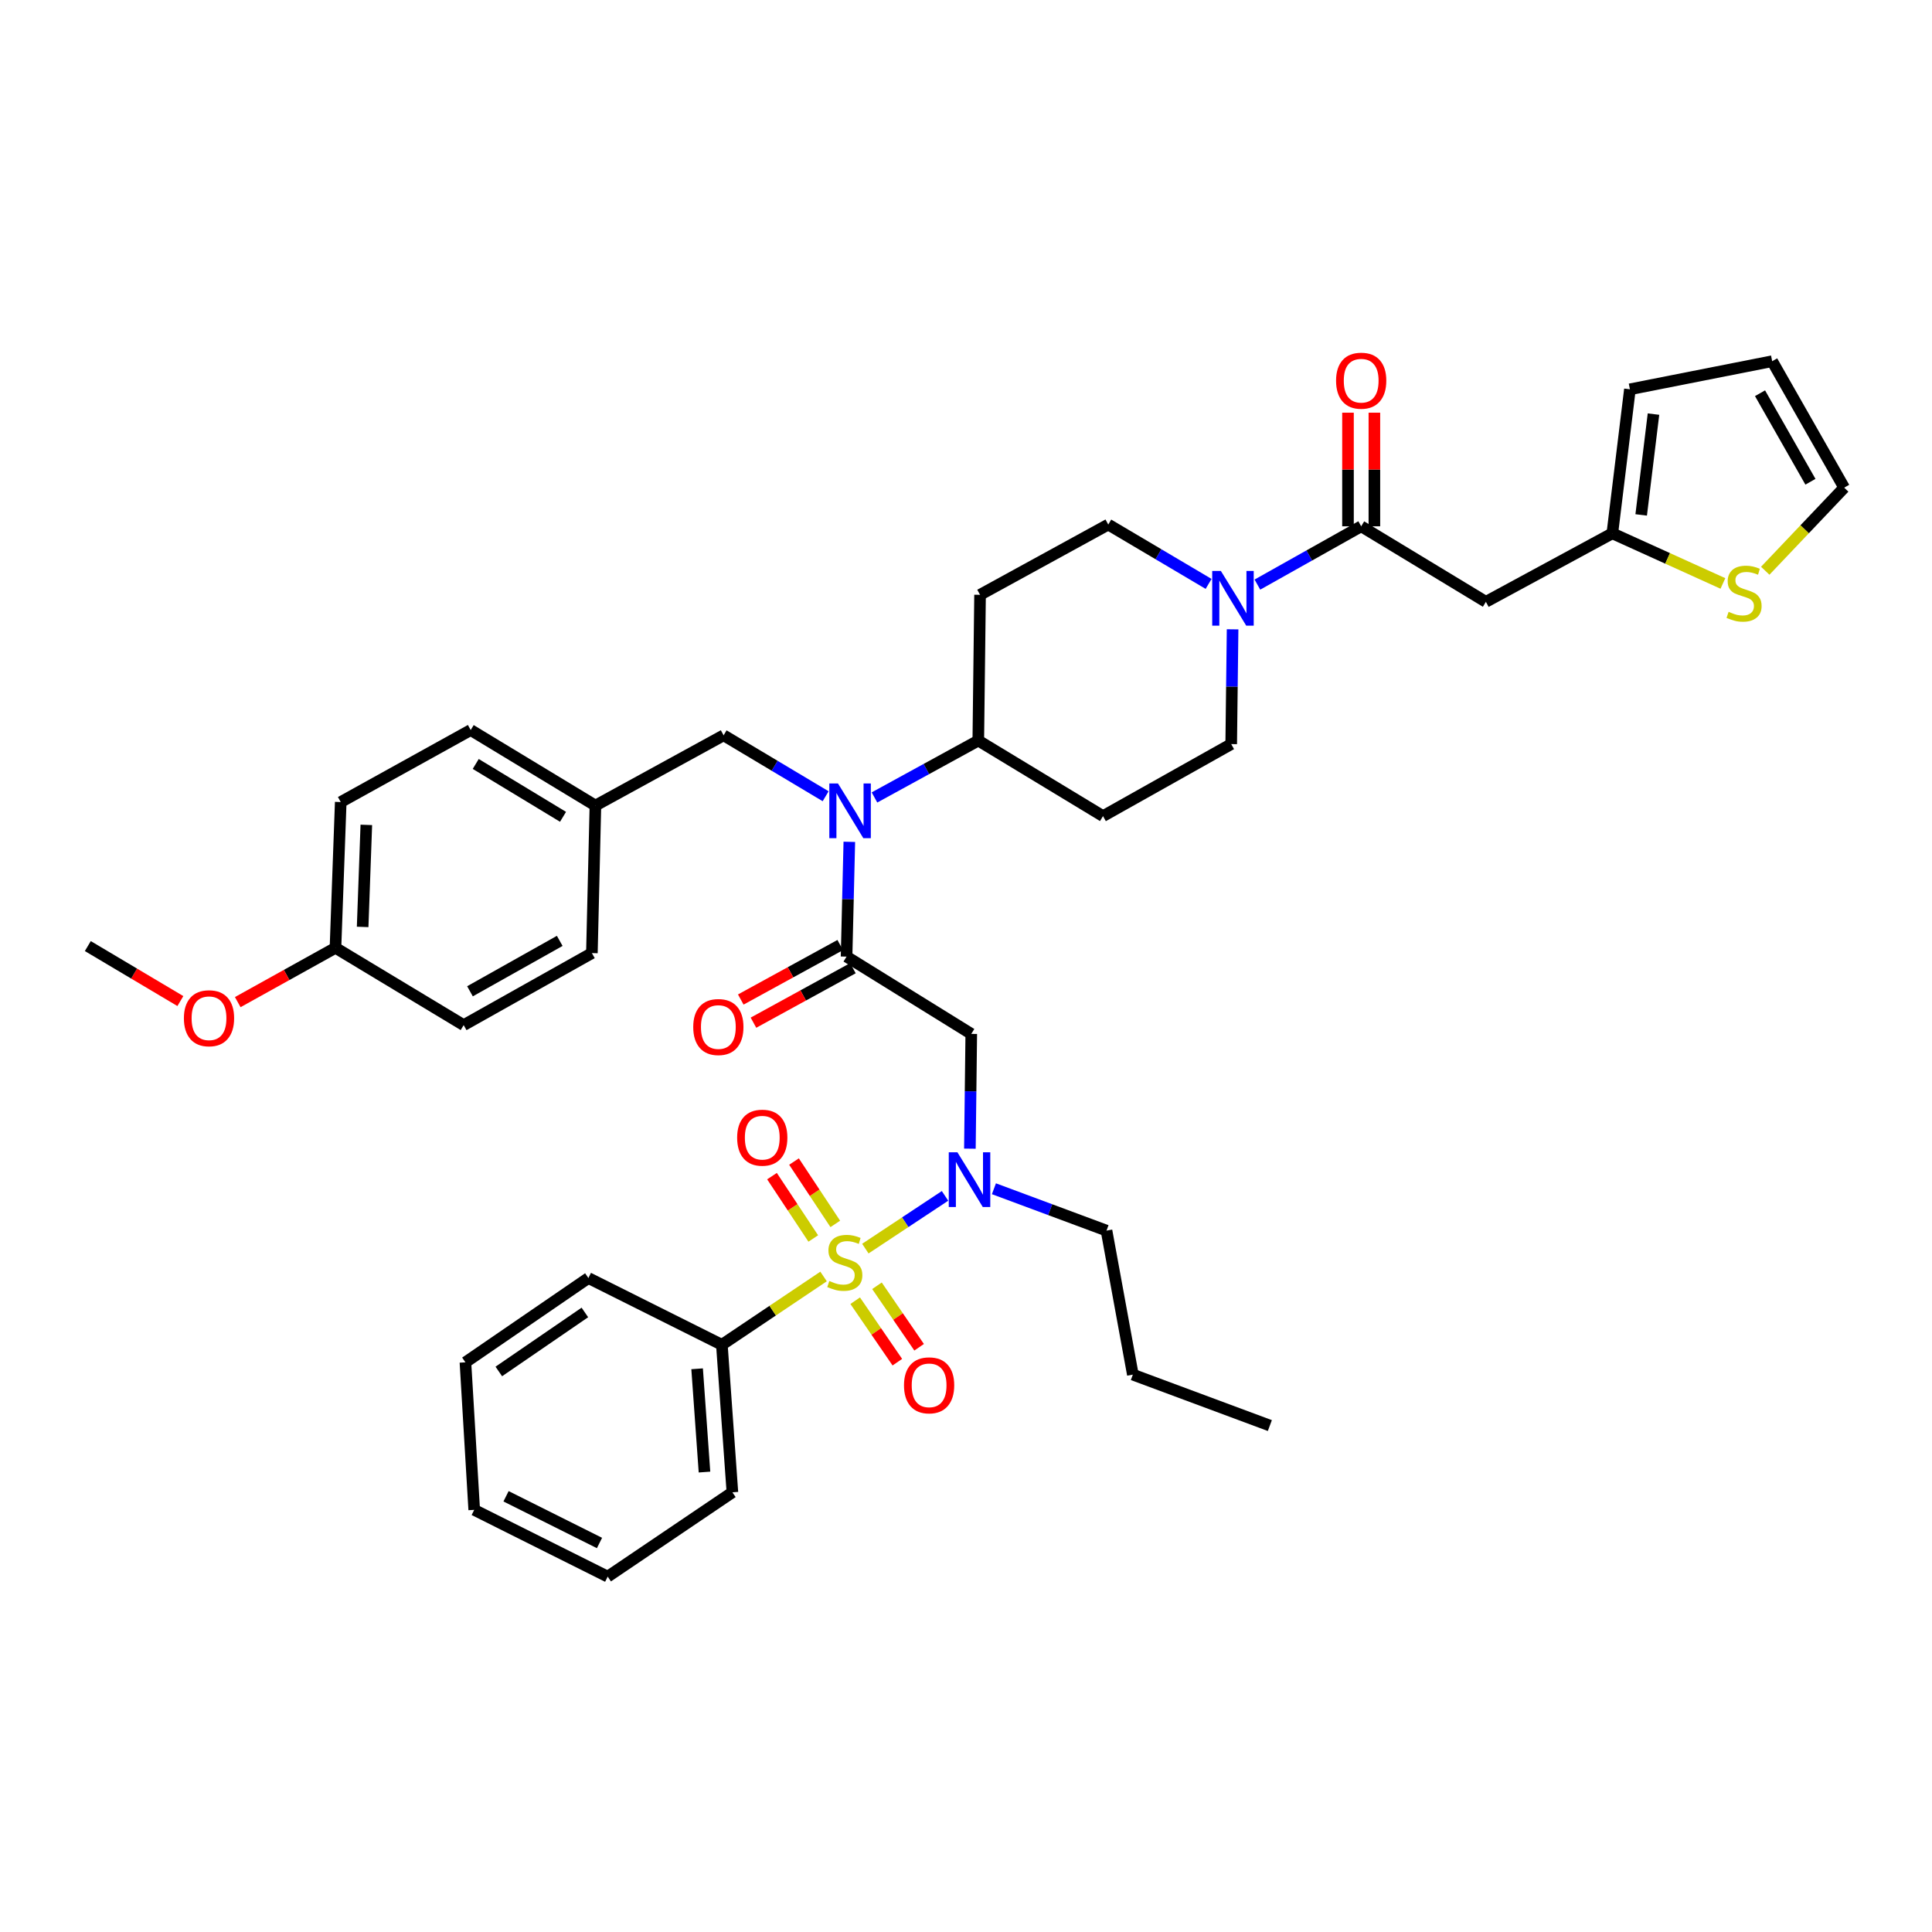 <?xml version='1.0' encoding='iso-8859-1'?>
<svg version='1.1' baseProfile='full'
              xmlns='http://www.w3.org/2000/svg'
                      xmlns:rdkit='http://www.rdkit.org/xml'
                      xmlns:xlink='http://www.w3.org/1999/xlink'
                  xml:space='preserve'
width='1000px' height='1000px' viewBox='0 0 1000 1000'>
<!-- END OF HEADER -->
<rect style='opacity:1.0;fill:#FFFFFF;stroke:none' width='1000' height='1000' x='0' y='0'> </rect>
<path class='bond-0' d='M 625.567,302.227 L 599.603,286.866' style='fill:none;fill-rule:evenodd;stroke:#0000FF;stroke-width:6px;stroke-linecap:butt;stroke-linejoin:miter;stroke-opacity:1' />
<path class='bond-0' d='M 599.603,286.866 L 573.638,271.504' style='fill:none;fill-rule:evenodd;stroke:#000000;stroke-width:6px;stroke-linecap:butt;stroke-linejoin:miter;stroke-opacity:1' />
<path class='bond-1' d='M 650.825,302.589 L 677.686,287.502' style='fill:none;fill-rule:evenodd;stroke:#0000FF;stroke-width:6px;stroke-linecap:butt;stroke-linejoin:miter;stroke-opacity:1' />
<path class='bond-1' d='M 677.686,287.502 L 704.547,272.415' style='fill:none;fill-rule:evenodd;stroke:#000000;stroke-width:6px;stroke-linecap:butt;stroke-linejoin:miter;stroke-opacity:1' />
<path class='bond-2' d='M 637.988,325.736 L 637.629,355.44' style='fill:none;fill-rule:evenodd;stroke:#0000FF;stroke-width:6px;stroke-linecap:butt;stroke-linejoin:miter;stroke-opacity:1' />
<path class='bond-2' d='M 637.629,355.44 L 637.271,385.143' style='fill:none;fill-rule:evenodd;stroke:#000000;stroke-width:6px;stroke-linecap:butt;stroke-linejoin:miter;stroke-opacity:1' />
<path class='bond-3' d='M 711.38,272.415 L 711.38,243.012' style='fill:none;fill-rule:evenodd;stroke:#000000;stroke-width:6px;stroke-linecap:butt;stroke-linejoin:miter;stroke-opacity:1' />
<path class='bond-3' d='M 711.38,243.012 L 711.38,213.609' style='fill:none;fill-rule:evenodd;stroke:#FF0000;stroke-width:6px;stroke-linecap:butt;stroke-linejoin:miter;stroke-opacity:1' />
<path class='bond-3' d='M 697.715,272.415 L 697.715,243.012' style='fill:none;fill-rule:evenodd;stroke:#000000;stroke-width:6px;stroke-linecap:butt;stroke-linejoin:miter;stroke-opacity:1' />
<path class='bond-3' d='M 697.715,243.012 L 697.715,213.609' style='fill:none;fill-rule:evenodd;stroke:#FF0000;stroke-width:6px;stroke-linecap:butt;stroke-linejoin:miter;stroke-opacity:1' />
<path class='bond-4' d='M 704.547,272.415 L 769.091,311.504' style='fill:none;fill-rule:evenodd;stroke:#000000;stroke-width:6px;stroke-linecap:butt;stroke-linejoin:miter;stroke-opacity:1' />
<path class='bond-5' d='M 769.091,311.504 L 834.545,276.052' style='fill:none;fill-rule:evenodd;stroke:#000000;stroke-width:6px;stroke-linecap:butt;stroke-linejoin:miter;stroke-opacity:1' />
<path class='bond-6' d='M 834.545,276.052 L 863.16,289.022' style='fill:none;fill-rule:evenodd;stroke:#000000;stroke-width:6px;stroke-linecap:butt;stroke-linejoin:miter;stroke-opacity:1' />
<path class='bond-6' d='M 863.16,289.022 L 891.774,301.993' style='fill:none;fill-rule:evenodd;stroke:#CCCC00;stroke-width:6px;stroke-linecap:butt;stroke-linejoin:miter;stroke-opacity:1' />
<path class='bond-7' d='M 834.545,276.052 L 843.64,201.502' style='fill:none;fill-rule:evenodd;stroke:#000000;stroke-width:6px;stroke-linecap:butt;stroke-linejoin:miter;stroke-opacity:1' />
<path class='bond-7' d='M 849.474,266.524 L 855.84,214.34' style='fill:none;fill-rule:evenodd;stroke:#000000;stroke-width:6px;stroke-linecap:butt;stroke-linejoin:miter;stroke-opacity:1' />
<path class='bond-8' d='M 913.686,295.42 L 934.116,273.916' style='fill:none;fill-rule:evenodd;stroke:#CCCC00;stroke-width:6px;stroke-linecap:butt;stroke-linejoin:miter;stroke-opacity:1' />
<path class='bond-8' d='M 934.116,273.916 L 954.545,252.412' style='fill:none;fill-rule:evenodd;stroke:#000000;stroke-width:6px;stroke-linecap:butt;stroke-linejoin:miter;stroke-opacity:1' />
<path class='bond-9' d='M 502.014,594.551 L 502.37,564.848' style='fill:none;fill-rule:evenodd;stroke:#0000FF;stroke-width:6px;stroke-linecap:butt;stroke-linejoin:miter;stroke-opacity:1' />
<path class='bond-9' d='M 502.37,564.848 L 502.725,535.145' style='fill:none;fill-rule:evenodd;stroke:#000000;stroke-width:6px;stroke-linecap:butt;stroke-linejoin:miter;stroke-opacity:1' />
<path class='bond-10' d='M 489.147,618.987 L 468.526,632.635' style='fill:none;fill-rule:evenodd;stroke:#0000FF;stroke-width:6px;stroke-linecap:butt;stroke-linejoin:miter;stroke-opacity:1' />
<path class='bond-10' d='M 468.526,632.635 L 447.906,646.283' style='fill:none;fill-rule:evenodd;stroke:#CCCC00;stroke-width:6px;stroke-linecap:butt;stroke-linejoin:miter;stroke-opacity:1' />
<path class='bond-11' d='M 514.453,615.294 L 543.59,626.128' style='fill:none;fill-rule:evenodd;stroke:#0000FF;stroke-width:6px;stroke-linecap:butt;stroke-linejoin:miter;stroke-opacity:1' />
<path class='bond-11' d='M 543.59,626.128 L 572.727,636.963' style='fill:none;fill-rule:evenodd;stroke:#000000;stroke-width:6px;stroke-linecap:butt;stroke-linejoin:miter;stroke-opacity:1' />
<path class='bond-12' d='M 373.638,696.055 L 379.089,772.419' style='fill:none;fill-rule:evenodd;stroke:#000000;stroke-width:6px;stroke-linecap:butt;stroke-linejoin:miter;stroke-opacity:1' />
<path class='bond-12' d='M 360.826,708.483 L 364.641,761.937' style='fill:none;fill-rule:evenodd;stroke:#000000;stroke-width:6px;stroke-linecap:butt;stroke-linejoin:miter;stroke-opacity:1' />
<path class='bond-13' d='M 373.638,696.055 L 304.547,661.506' style='fill:none;fill-rule:evenodd;stroke:#000000;stroke-width:6px;stroke-linecap:butt;stroke-linejoin:miter;stroke-opacity:1' />
<path class='bond-14' d='M 373.638,696.055 L 399.956,678.381' style='fill:none;fill-rule:evenodd;stroke:#000000;stroke-width:6px;stroke-linecap:butt;stroke-linejoin:miter;stroke-opacity:1' />
<path class='bond-14' d='M 399.956,678.381 L 426.275,660.707' style='fill:none;fill-rule:evenodd;stroke:#CCCC00;stroke-width:6px;stroke-linecap:butt;stroke-linejoin:miter;stroke-opacity:1' />
<path class='bond-15' d='M 432.34,633.496 L 421.658,617.359' style='fill:none;fill-rule:evenodd;stroke:#CCCC00;stroke-width:6px;stroke-linecap:butt;stroke-linejoin:miter;stroke-opacity:1' />
<path class='bond-15' d='M 421.658,617.359 L 410.976,601.221' style='fill:none;fill-rule:evenodd;stroke:#FF0000;stroke-width:6px;stroke-linecap:butt;stroke-linejoin:miter;stroke-opacity:1' />
<path class='bond-15' d='M 420.946,641.039 L 410.263,624.901' style='fill:none;fill-rule:evenodd;stroke:#CCCC00;stroke-width:6px;stroke-linecap:butt;stroke-linejoin:miter;stroke-opacity:1' />
<path class='bond-15' d='M 410.263,624.901 L 399.581,608.764' style='fill:none;fill-rule:evenodd;stroke:#FF0000;stroke-width:6px;stroke-linecap:butt;stroke-linejoin:miter;stroke-opacity:1' />
<path class='bond-16' d='M 442.645,673.242 L 453.555,689.153' style='fill:none;fill-rule:evenodd;stroke:#CCCC00;stroke-width:6px;stroke-linecap:butt;stroke-linejoin:miter;stroke-opacity:1' />
<path class='bond-16' d='M 453.555,689.153 L 464.464,705.064' style='fill:none;fill-rule:evenodd;stroke:#FF0000;stroke-width:6px;stroke-linecap:butt;stroke-linejoin:miter;stroke-opacity:1' />
<path class='bond-16' d='M 453.915,665.515 L 464.825,681.426' style='fill:none;fill-rule:evenodd;stroke:#CCCC00;stroke-width:6px;stroke-linecap:butt;stroke-linejoin:miter;stroke-opacity:1' />
<path class='bond-16' d='M 464.825,681.426 L 475.734,697.337' style='fill:none;fill-rule:evenodd;stroke:#FF0000;stroke-width:6px;stroke-linecap:butt;stroke-linejoin:miter;stroke-opacity:1' />
<path class='bond-17' d='M 379.089,772.419 L 314.545,816.055' style='fill:none;fill-rule:evenodd;stroke:#000000;stroke-width:6px;stroke-linecap:butt;stroke-linejoin:miter;stroke-opacity:1' />
<path class='bond-18' d='M 304.547,661.506 L 240.907,705.143' style='fill:none;fill-rule:evenodd;stroke:#000000;stroke-width:6px;stroke-linecap:butt;stroke-linejoin:miter;stroke-opacity:1' />
<path class='bond-18' d='M 302.729,679.322 L 258.181,709.867' style='fill:none;fill-rule:evenodd;stroke:#000000;stroke-width:6px;stroke-linecap:butt;stroke-linejoin:miter;stroke-opacity:1' />
<path class='bond-19' d='M 572.727,636.963 L 586.362,711.504' style='fill:none;fill-rule:evenodd;stroke:#000000;stroke-width:6px;stroke-linecap:butt;stroke-linejoin:miter;stroke-opacity:1' />
<path class='bond-20' d='M 586.362,711.504 L 657.275,737.87' style='fill:none;fill-rule:evenodd;stroke:#000000;stroke-width:6px;stroke-linecap:butt;stroke-linejoin:miter;stroke-opacity:1' />
<path class='bond-21' d='M 427.35,412.132 L 400.946,396.364' style='fill:none;fill-rule:evenodd;stroke:#0000FF;stroke-width:6px;stroke-linecap:butt;stroke-linejoin:miter;stroke-opacity:1' />
<path class='bond-21' d='M 400.946,396.364 L 374.542,380.595' style='fill:none;fill-rule:evenodd;stroke:#000000;stroke-width:6px;stroke-linecap:butt;stroke-linejoin:miter;stroke-opacity:1' />
<path class='bond-22' d='M 439.61,435.731 L 438.896,465.438' style='fill:none;fill-rule:evenodd;stroke:#0000FF;stroke-width:6px;stroke-linecap:butt;stroke-linejoin:miter;stroke-opacity:1' />
<path class='bond-22' d='M 438.896,465.438 L 438.182,495.145' style='fill:none;fill-rule:evenodd;stroke:#000000;stroke-width:6px;stroke-linecap:butt;stroke-linejoin:miter;stroke-opacity:1' />
<path class='bond-23' d='M 452.628,412.763 L 479.495,398.042' style='fill:none;fill-rule:evenodd;stroke:#0000FF;stroke-width:6px;stroke-linecap:butt;stroke-linejoin:miter;stroke-opacity:1' />
<path class='bond-23' d='M 479.495,398.042 L 506.362,383.321' style='fill:none;fill-rule:evenodd;stroke:#000000;stroke-width:6px;stroke-linecap:butt;stroke-linejoin:miter;stroke-opacity:1' />
<path class='bond-24' d='M 434.899,489.153 L 409.162,503.255' style='fill:none;fill-rule:evenodd;stroke:#000000;stroke-width:6px;stroke-linecap:butt;stroke-linejoin:miter;stroke-opacity:1' />
<path class='bond-24' d='M 409.162,503.255 L 383.425,517.357' style='fill:none;fill-rule:evenodd;stroke:#FF0000;stroke-width:6px;stroke-linecap:butt;stroke-linejoin:miter;stroke-opacity:1' />
<path class='bond-24' d='M 441.465,501.136 L 415.728,515.238' style='fill:none;fill-rule:evenodd;stroke:#000000;stroke-width:6px;stroke-linecap:butt;stroke-linejoin:miter;stroke-opacity:1' />
<path class='bond-24' d='M 415.728,515.238 L 389.991,529.34' style='fill:none;fill-rule:evenodd;stroke:#FF0000;stroke-width:6px;stroke-linecap:butt;stroke-linejoin:miter;stroke-opacity:1' />
<path class='bond-25' d='M 438.182,495.145 L 502.725,535.145' style='fill:none;fill-rule:evenodd;stroke:#000000;stroke-width:6px;stroke-linecap:butt;stroke-linejoin:miter;stroke-opacity:1' />
<path class='bond-26' d='M 374.542,380.595 L 308.184,416.959' style='fill:none;fill-rule:evenodd;stroke:#000000;stroke-width:6px;stroke-linecap:butt;stroke-linejoin:miter;stroke-opacity:1' />
<path class='bond-27' d='M 176.364,415.145 L 173.638,490.597' style='fill:none;fill-rule:evenodd;stroke:#000000;stroke-width:6px;stroke-linecap:butt;stroke-linejoin:miter;stroke-opacity:1' />
<path class='bond-27' d='M 189.611,426.956 L 187.703,479.773' style='fill:none;fill-rule:evenodd;stroke:#000000;stroke-width:6px;stroke-linecap:butt;stroke-linejoin:miter;stroke-opacity:1' />
<path class='bond-28' d='M 176.364,415.145 L 243.633,377.87' style='fill:none;fill-rule:evenodd;stroke:#000000;stroke-width:6px;stroke-linecap:butt;stroke-linejoin:miter;stroke-opacity:1' />
<path class='bond-29' d='M 173.638,490.597 L 239.996,530.597' style='fill:none;fill-rule:evenodd;stroke:#000000;stroke-width:6px;stroke-linecap:butt;stroke-linejoin:miter;stroke-opacity:1' />
<path class='bond-30' d='M 173.638,490.597 L 148.347,504.648' style='fill:none;fill-rule:evenodd;stroke:#000000;stroke-width:6px;stroke-linecap:butt;stroke-linejoin:miter;stroke-opacity:1' />
<path class='bond-30' d='M 148.347,504.648 L 123.056,518.699' style='fill:none;fill-rule:evenodd;stroke:#FF0000;stroke-width:6px;stroke-linecap:butt;stroke-linejoin:miter;stroke-opacity:1' />
<path class='bond-31' d='M 243.633,377.87 L 308.184,416.959' style='fill:none;fill-rule:evenodd;stroke:#000000;stroke-width:6px;stroke-linecap:butt;stroke-linejoin:miter;stroke-opacity:1' />
<path class='bond-31' d='M 246.237,395.422 L 291.423,422.784' style='fill:none;fill-rule:evenodd;stroke:#000000;stroke-width:6px;stroke-linecap:butt;stroke-linejoin:miter;stroke-opacity:1' />
<path class='bond-32' d='M 239.996,530.597 L 306.362,493.323' style='fill:none;fill-rule:evenodd;stroke:#000000;stroke-width:6px;stroke-linecap:butt;stroke-linejoin:miter;stroke-opacity:1' />
<path class='bond-32' d='M 243.259,513.092 L 289.715,486.999' style='fill:none;fill-rule:evenodd;stroke:#000000;stroke-width:6px;stroke-linecap:butt;stroke-linejoin:miter;stroke-opacity:1' />
<path class='bond-33' d='M 637.271,385.143 L 570.913,422.417' style='fill:none;fill-rule:evenodd;stroke:#000000;stroke-width:6px;stroke-linecap:butt;stroke-linejoin:miter;stroke-opacity:1' />
<path class='bond-34' d='M 573.638,271.504 L 507.273,307.868' style='fill:none;fill-rule:evenodd;stroke:#000000;stroke-width:6px;stroke-linecap:butt;stroke-linejoin:miter;stroke-opacity:1' />
<path class='bond-35' d='M 507.273,307.868 L 506.362,383.321' style='fill:none;fill-rule:evenodd;stroke:#000000;stroke-width:6px;stroke-linecap:butt;stroke-linejoin:miter;stroke-opacity:1' />
<path class='bond-36' d='M 506.362,383.321 L 570.913,422.417' style='fill:none;fill-rule:evenodd;stroke:#000000;stroke-width:6px;stroke-linecap:butt;stroke-linejoin:miter;stroke-opacity:1' />
<path class='bond-37' d='M 308.184,416.959 L 306.362,493.323' style='fill:none;fill-rule:evenodd;stroke:#000000;stroke-width:6px;stroke-linecap:butt;stroke-linejoin:miter;stroke-opacity:1' />
<path class='bond-38' d='M 93.359,518.152 L 69.407,503.919' style='fill:none;fill-rule:evenodd;stroke:#FF0000;stroke-width:6px;stroke-linecap:butt;stroke-linejoin:miter;stroke-opacity:1' />
<path class='bond-38' d='M 69.407,503.919 L 45.455,489.686' style='fill:none;fill-rule:evenodd;stroke:#000000;stroke-width:6px;stroke-linecap:butt;stroke-linejoin:miter;stroke-opacity:1' />
<path class='bond-39' d='M 314.545,816.055 L 245.455,781.506' style='fill:none;fill-rule:evenodd;stroke:#000000;stroke-width:6px;stroke-linecap:butt;stroke-linejoin:miter;stroke-opacity:1' />
<path class='bond-39' d='M 310.293,798.651 L 261.93,774.467' style='fill:none;fill-rule:evenodd;stroke:#000000;stroke-width:6px;stroke-linecap:butt;stroke-linejoin:miter;stroke-opacity:1' />
<path class='bond-40' d='M 240.907,705.143 L 245.455,781.506' style='fill:none;fill-rule:evenodd;stroke:#000000;stroke-width:6px;stroke-linecap:butt;stroke-linejoin:miter;stroke-opacity:1' />
<path class='bond-41' d='M 954.545,252.412 L 917.271,186.957' style='fill:none;fill-rule:evenodd;stroke:#000000;stroke-width:6px;stroke-linecap:butt;stroke-linejoin:miter;stroke-opacity:1' />
<path class='bond-41' d='M 937.08,249.356 L 910.988,203.537' style='fill:none;fill-rule:evenodd;stroke:#000000;stroke-width:6px;stroke-linecap:butt;stroke-linejoin:miter;stroke-opacity:1' />
<path class='bond-42' d='M 843.64,201.502 L 917.271,186.957' style='fill:none;fill-rule:evenodd;stroke:#000000;stroke-width:6px;stroke-linecap:butt;stroke-linejoin:miter;stroke-opacity:1' />
<path  class='atom-0' d='M 631.922 295.53
L 641.202 310.53
Q 642.122 312.01, 643.602 314.69
Q 645.082 317.37, 645.162 317.53
L 645.162 295.53
L 648.922 295.53
L 648.922 323.85
L 645.042 323.85
L 635.082 307.45
Q 633.922 305.53, 632.682 303.33
Q 631.482 301.13, 631.122 300.45
L 631.122 323.85
L 627.442 323.85
L 627.442 295.53
L 631.922 295.53
' fill='#0000FF'/>
<path  class='atom-2' d='M 691.547 197.043
Q 691.547 190.243, 694.907 186.443
Q 698.267 182.643, 704.547 182.643
Q 710.827 182.643, 714.187 186.443
Q 717.547 190.243, 717.547 197.043
Q 717.547 203.923, 714.147 207.843
Q 710.747 211.723, 704.547 211.723
Q 698.307 211.723, 694.907 207.843
Q 691.547 203.963, 691.547 197.043
M 704.547 208.523
Q 708.867 208.523, 711.187 205.643
Q 713.547 202.723, 713.547 197.043
Q 713.547 191.483, 711.187 188.683
Q 708.867 185.843, 704.547 185.843
Q 700.227 185.843, 697.867 188.643
Q 695.547 191.443, 695.547 197.043
Q 695.547 202.763, 697.867 205.643
Q 700.227 208.523, 704.547 208.523
' fill='#FF0000'/>
<path  class='atom-5' d='M 894.725 316.677
Q 895.045 316.797, 896.365 317.357
Q 897.685 317.917, 899.125 318.277
Q 900.605 318.597, 902.045 318.597
Q 904.725 318.597, 906.285 317.317
Q 907.845 315.997, 907.845 313.717
Q 907.845 312.157, 907.045 311.197
Q 906.285 310.237, 905.085 309.717
Q 903.885 309.197, 901.885 308.597
Q 899.365 307.837, 897.845 307.117
Q 896.365 306.397, 895.285 304.877
Q 894.245 303.357, 894.245 300.797
Q 894.245 297.237, 896.645 295.037
Q 899.085 292.837, 903.885 292.837
Q 907.165 292.837, 910.885 294.397
L 909.965 297.477
Q 906.565 296.077, 904.005 296.077
Q 901.245 296.077, 899.725 297.237
Q 898.205 298.357, 898.245 300.317
Q 898.245 301.837, 899.005 302.757
Q 899.805 303.677, 900.925 304.197
Q 902.085 304.717, 904.005 305.317
Q 906.565 306.117, 908.085 306.917
Q 909.605 307.717, 910.685 309.357
Q 911.805 310.957, 911.805 313.717
Q 911.805 317.637, 909.165 319.757
Q 906.565 321.837, 902.205 321.837
Q 899.685 321.837, 897.765 321.277
Q 895.885 320.757, 893.645 319.837
L 894.725 316.677
' fill='#CCCC00'/>
<path  class='atom-6' d='M 495.562 596.437
L 504.842 611.437
Q 505.762 612.917, 507.242 615.597
Q 508.722 618.277, 508.802 618.437
L 508.802 596.437
L 512.562 596.437
L 512.562 624.757
L 508.682 624.757
L 498.722 608.357
Q 497.562 606.437, 496.322 604.237
Q 495.122 602.037, 494.762 601.357
L 494.762 624.757
L 491.082 624.757
L 491.082 596.437
L 495.562 596.437
' fill='#0000FF'/>
<path  class='atom-8' d='M 429.271 663.043
Q 429.591 663.163, 430.911 663.723
Q 432.231 664.283, 433.671 664.643
Q 435.151 664.963, 436.591 664.963
Q 439.271 664.963, 440.831 663.683
Q 442.391 662.363, 442.391 660.083
Q 442.391 658.523, 441.591 657.563
Q 440.831 656.603, 439.631 656.083
Q 438.431 655.563, 436.431 654.963
Q 433.911 654.203, 432.391 653.483
Q 430.911 652.763, 429.831 651.243
Q 428.791 649.723, 428.791 647.163
Q 428.791 643.603, 431.191 641.403
Q 433.631 639.203, 438.431 639.203
Q 441.711 639.203, 445.431 640.763
L 444.511 643.843
Q 441.111 642.443, 438.551 642.443
Q 435.791 642.443, 434.271 643.603
Q 432.751 644.723, 432.791 646.683
Q 432.791 648.203, 433.551 649.123
Q 434.351 650.043, 435.471 650.563
Q 436.631 651.083, 438.551 651.683
Q 441.111 652.483, 442.631 653.283
Q 444.151 654.083, 445.231 655.723
Q 446.351 657.323, 446.351 660.083
Q 446.351 664.003, 443.711 666.123
Q 441.111 668.203, 436.751 668.203
Q 434.231 668.203, 432.311 667.643
Q 430.431 667.123, 428.191 666.203
L 429.271 663.043
' fill='#CCCC00'/>
<path  class='atom-9' d='M 381.545 588.859
Q 381.545 582.059, 384.905 578.259
Q 388.265 574.459, 394.545 574.459
Q 400.825 574.459, 404.185 578.259
Q 407.545 582.059, 407.545 588.859
Q 407.545 595.739, 404.145 599.659
Q 400.745 603.539, 394.545 603.539
Q 388.305 603.539, 384.905 599.659
Q 381.545 595.779, 381.545 588.859
M 394.545 600.339
Q 398.865 600.339, 401.185 597.459
Q 403.545 594.539, 403.545 588.859
Q 403.545 583.299, 401.185 580.499
Q 398.865 577.659, 394.545 577.659
Q 390.225 577.659, 387.865 580.459
Q 385.545 583.259, 385.545 588.859
Q 385.545 594.579, 387.865 597.459
Q 390.225 600.339, 394.545 600.339
' fill='#FF0000'/>
<path  class='atom-10' d='M 467.907 717.043
Q 467.907 710.243, 471.267 706.443
Q 474.627 702.643, 480.907 702.643
Q 487.187 702.643, 490.547 706.443
Q 493.907 710.243, 493.907 717.043
Q 493.907 723.923, 490.507 727.843
Q 487.107 731.723, 480.907 731.723
Q 474.667 731.723, 471.267 727.843
Q 467.907 723.963, 467.907 717.043
M 480.907 728.523
Q 485.227 728.523, 487.547 725.643
Q 489.907 722.723, 489.907 717.043
Q 489.907 711.483, 487.547 708.683
Q 485.227 705.843, 480.907 705.843
Q 476.587 705.843, 474.227 708.643
Q 471.907 711.443, 471.907 717.043
Q 471.907 722.763, 474.227 725.643
Q 476.587 728.523, 480.907 728.523
' fill='#FF0000'/>
<path  class='atom-15' d='M 433.736 405.524
L 443.016 420.524
Q 443.936 422.004, 445.416 424.684
Q 446.896 427.364, 446.976 427.524
L 446.976 405.524
L 450.736 405.524
L 450.736 433.844
L 446.856 433.844
L 436.896 417.444
Q 435.736 415.524, 434.496 413.324
Q 433.296 411.124, 432.936 410.444
L 432.936 433.844
L 429.256 433.844
L 429.256 405.524
L 433.736 405.524
' fill='#0000FF'/>
<path  class='atom-17' d='M 358.816 531.588
Q 358.816 524.788, 362.176 520.988
Q 365.536 517.188, 371.816 517.188
Q 378.096 517.188, 381.456 520.988
Q 384.816 524.788, 384.816 531.588
Q 384.816 538.468, 381.416 542.388
Q 378.016 546.268, 371.816 546.268
Q 365.576 546.268, 362.176 542.388
Q 358.816 538.508, 358.816 531.588
M 371.816 543.068
Q 376.136 543.068, 378.456 540.188
Q 380.816 537.268, 380.816 531.588
Q 380.816 526.028, 378.456 523.228
Q 376.136 520.388, 371.816 520.388
Q 367.496 520.388, 365.136 523.188
Q 362.816 525.988, 362.816 531.588
Q 362.816 537.308, 365.136 540.188
Q 367.496 543.068, 371.816 543.068
' fill='#FF0000'/>
<path  class='atom-31' d='M 95.184 527.041
Q 95.184 520.241, 98.544 516.441
Q 101.904 512.641, 108.184 512.641
Q 114.464 512.641, 117.824 516.441
Q 121.184 520.241, 121.184 527.041
Q 121.184 533.921, 117.784 537.841
Q 114.384 541.721, 108.184 541.721
Q 101.944 541.721, 98.544 537.841
Q 95.184 533.961, 95.184 527.041
M 108.184 538.521
Q 112.504 538.521, 114.824 535.641
Q 117.184 532.721, 117.184 527.041
Q 117.184 521.481, 114.824 518.681
Q 112.504 515.841, 108.184 515.841
Q 103.864 515.841, 101.504 518.641
Q 99.184 521.441, 99.184 527.041
Q 99.184 532.761, 101.504 535.641
Q 103.864 538.521, 108.184 538.521
' fill='#FF0000'/>
</svg>
